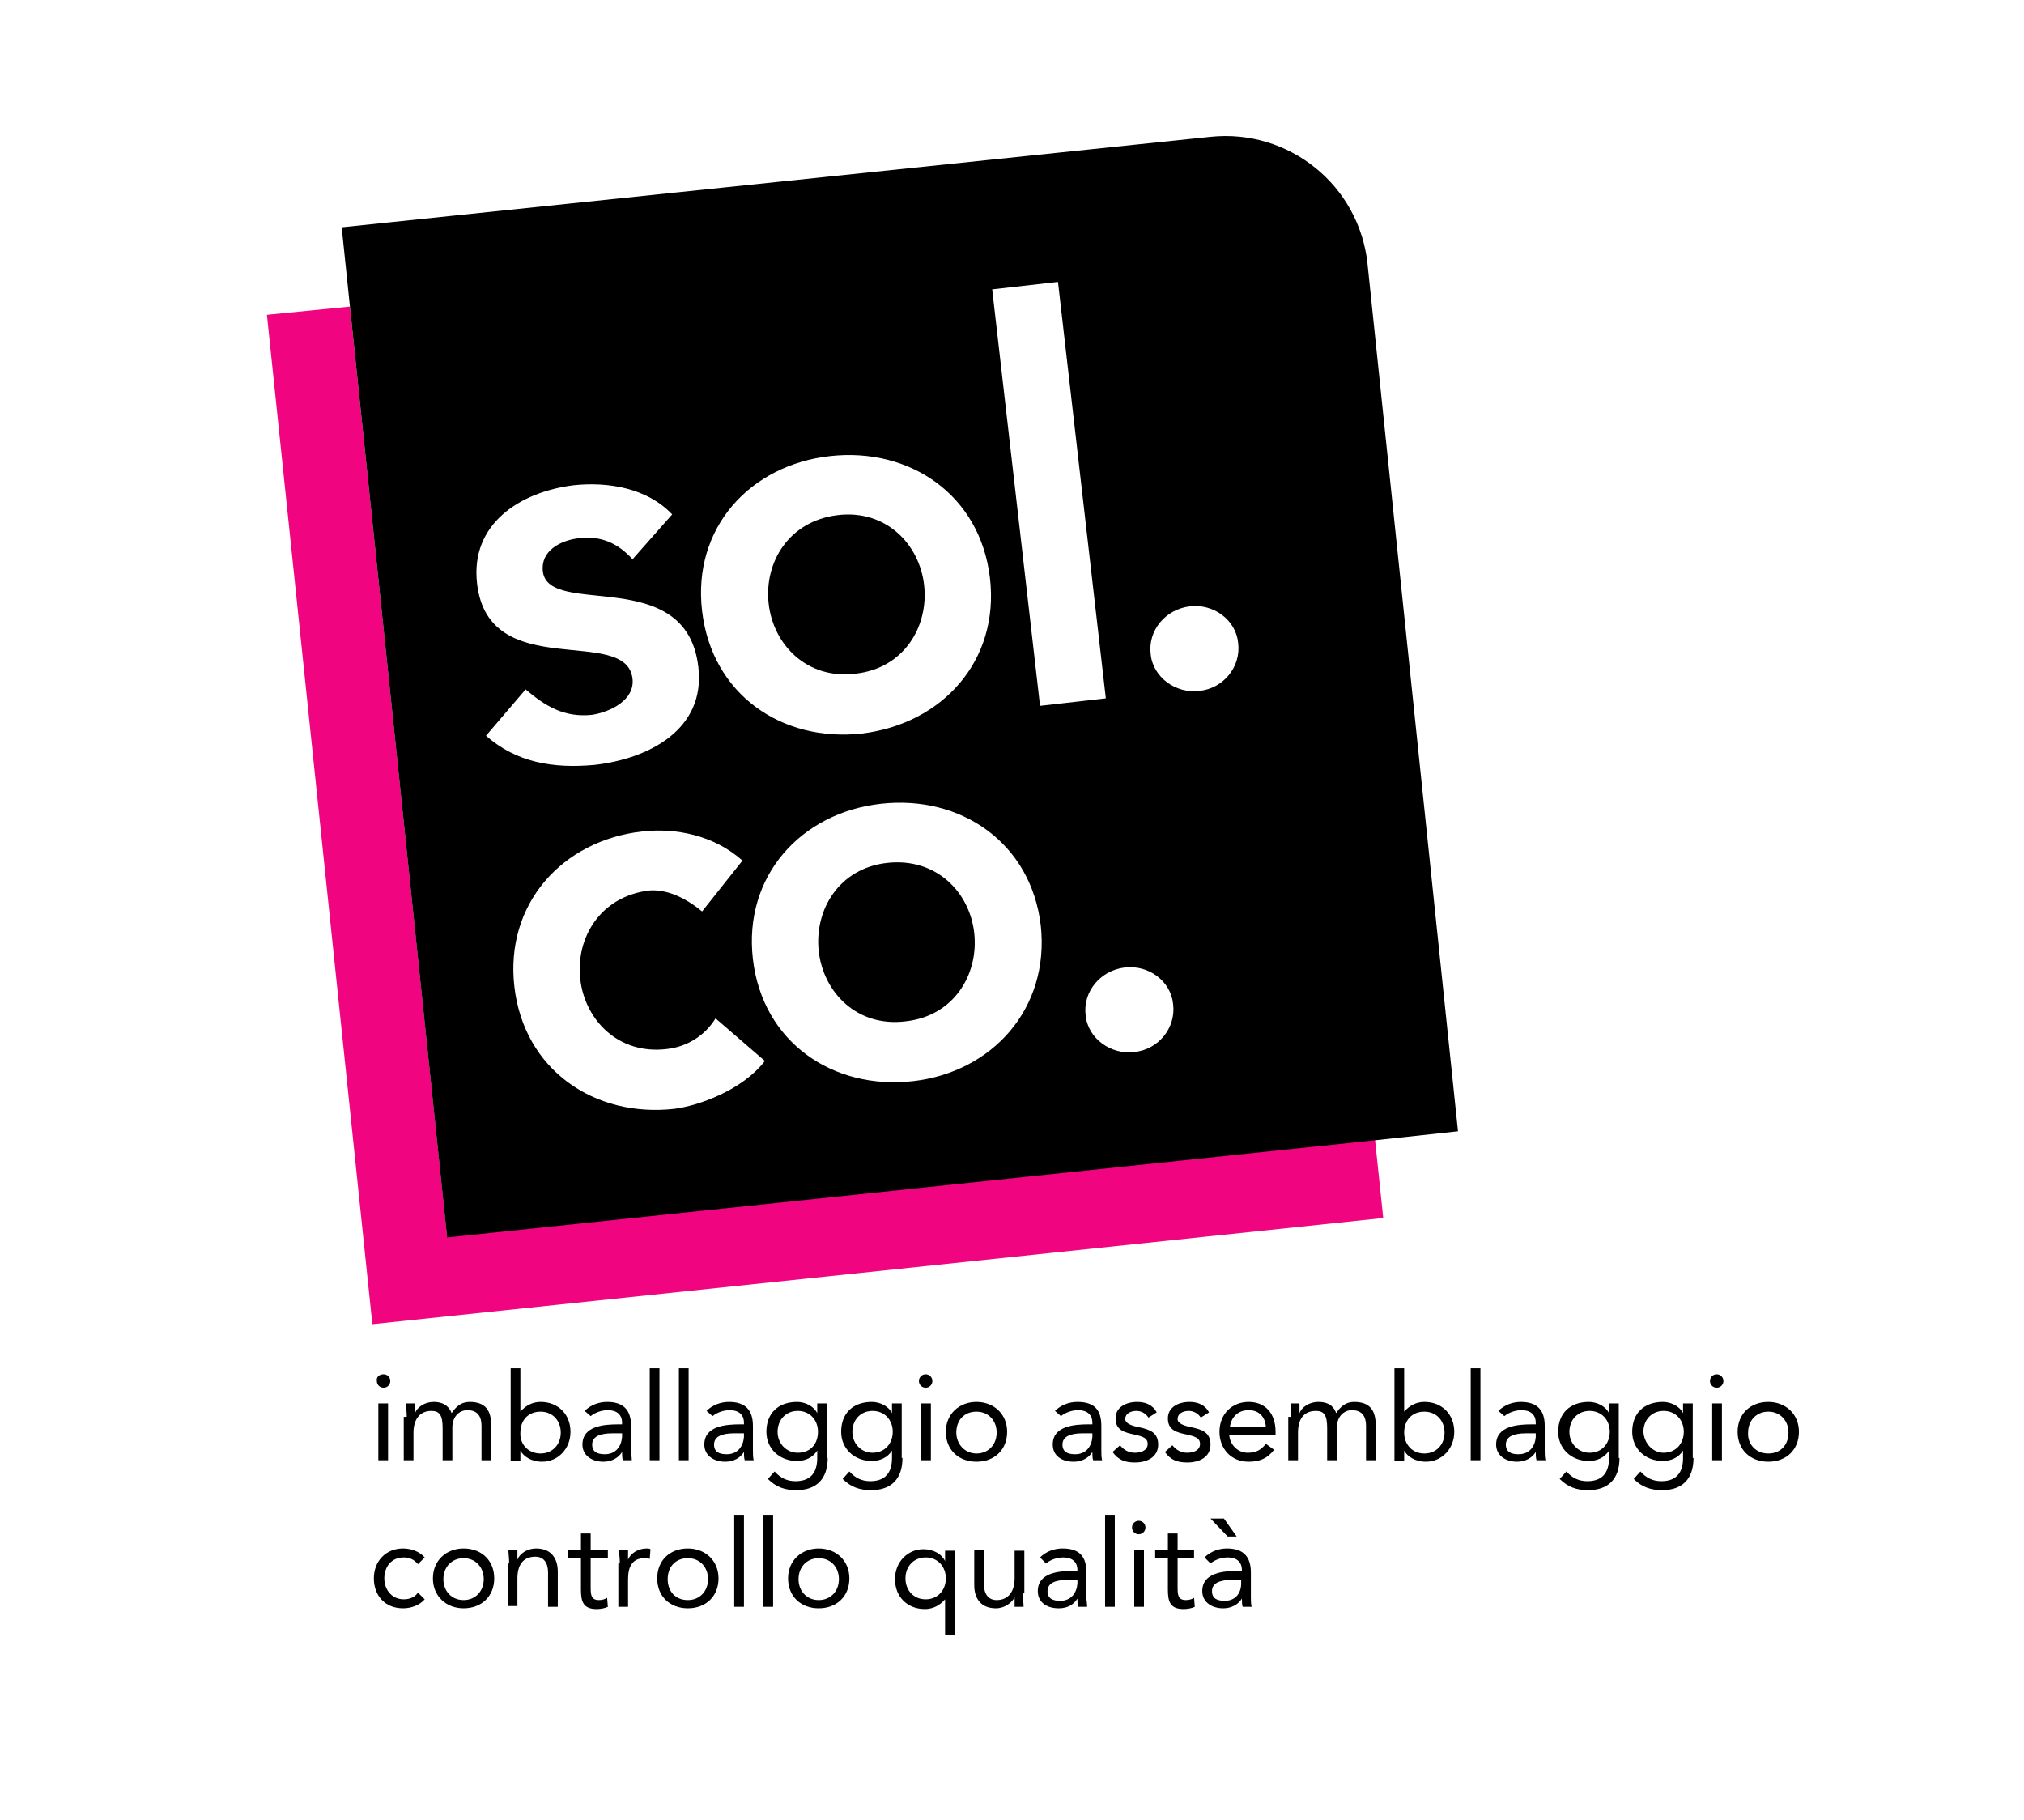 <?xml version="1.0" encoding="utf-8"?>
<!-- Generator: Adobe Illustrator 26.0.1, SVG Export Plug-In . SVG Version: 6.00 Build 0)  -->
<svg version="1.1" id="Livello_1" xmlns="http://www.w3.org/2000/svg" xmlns:xlink="http://www.w3.org/1999/xlink" x="0px" y="0px"
	 viewBox="0 0 270.7 243.4" style="enable-background:new 0 0 270.7 243.4;" xml:space="preserve">
<style type="text/css">
	.Arco_x0020_verde{fill:url(#SVGID_1_);stroke:#FFFFFF;stroke-width:0.25;stroke-miterlimit:1;}
	.st0{fill:#F0047F;}
	.st1{fill:#FFFFFF;}
</style>
<linearGradient id="SVGID_1_" gradientUnits="userSpaceOnUse" x1="-500.201" y1="525.466" x2="-499.494" y2="524.759">
	<stop  offset="0" style="stop-color:#339A2A"/>
	<stop  offset="0.983" style="stop-color:#121E0D"/>
</linearGradient>
<polygon class="st0" points="59.8,165.4 46.8,41 35.7,42.1 49.8,177.1 185,162.9 183.9,152.4 "/>
<g>
	<path d="M51.3,183.8c0.5,0,0.9,0.4,0.9,0.9c0,0.5-0.4,0.9-0.9,0.9c-0.5,0-0.9-0.4-0.9-0.9C50.3,184.2,50.7,183.8,51.3,183.8z
		 M50.6,187.7h1.3v7.6h-1.3V187.7z"/>
	<path d="M54.4,189.5c0-0.7-0.1-1.3-0.1-1.8h1.2c0,0.4,0,0.8,0,1.3h0c0.3-0.8,1.3-1.5,2.5-1.5c1.6,0,2.2,0.9,2.4,1.5
		c0.6-0.9,1.3-1.5,2.4-1.5c2.2,0,2.9,1.2,2.9,3.2v4.6h-1.3v-4.6c0-1.1-0.4-2.1-1.9-2.1c-1.1,0-2,0.9-2,2.3v4.4h-1.3V191
		c0-1.7-0.4-2.3-1.5-2.3c-1.6,0-2.4,1.2-2.4,2.9v3.7h-1.3V189.5z"/>
	<path d="M68.3,183h1.3v5.8h0c0.7-0.8,1.6-1.3,2.7-1.3c2.4,0,4,1.7,4,4c0,2.3-1.7,4-3.8,4c-1.4,0-2.5-0.7-2.9-1.5h0v1.4h-1.3V183z
		 M72.3,194.4c1.6,0,2.7-1.2,2.7-2.8c0-1.6-1.1-2.8-2.7-2.8c-1.7,0-2.7,1.2-2.7,2.8C69.5,193.1,70.6,194.4,72.3,194.4z"/>
	<path d="M78.2,188.7c0.8-0.8,1.9-1.2,3-1.2c2.2,0,3.2,1.1,3.2,3.2v3.3c0,0.4,0.1,0.9,0.1,1.3h-1.2c-0.1-0.3-0.1-0.8-0.1-1.1h0
		c-0.5,0.8-1.4,1.3-2.5,1.3c-1.5,0-2.8-0.8-2.8-2.3c0-2.5,2.9-2.7,4.8-2.7h0.5v-0.2c0-1.1-0.7-1.7-1.9-1.7c-0.8,0-1.7,0.3-2.3,0.8
		L78.2,188.7z M81.9,191.7c-1.6,0-2.7,0.4-2.7,1.5c0,1,0.7,1.3,1.7,1.3c1.5,0,2.2-1.1,2.3-2.3v-0.5H81.9z"/>
	<path d="M86.9,183h1.3v12.3h-1.3V183z"/>
	<path d="M90.8,183h1.3v12.3h-1.3V183z"/>
	<path d="M94.5,188.7c0.8-0.8,1.9-1.2,3-1.2c2.2,0,3.2,1.1,3.2,3.2v3.3c0,0.4,0,0.9,0.1,1.3h-1.2c-0.1-0.3-0.1-0.8-0.1-1.1h0
		c-0.5,0.8-1.4,1.3-2.5,1.3c-1.5,0-2.8-0.8-2.8-2.3c0-2.5,2.9-2.7,4.8-2.7h0.5v-0.2c0-1.1-0.7-1.7-1.9-1.7c-0.8,0-1.7,0.3-2.3,0.8
		L94.5,188.7z M98.2,191.7c-1.6,0-2.7,0.4-2.7,1.5c0,1,0.7,1.3,1.7,1.3c1.5,0,2.2-1.1,2.3-2.3v-0.5H98.2z"/>
	<path d="M110.7,195c0,2.8-1.5,4.3-4.2,4.3c-1.5,0-2.7-0.4-3.8-1.5l0.9-1c0.8,0.9,1.7,1.3,2.8,1.3c2.3,0,2.9-1.5,2.9-3.1v-1h0
		c-0.6,1-1.7,1.4-2.7,1.4c-2.4,0-4.1-1.7-4.1-3.9c0-2.5,1.6-4,4.1-4c1,0,2.2,0.5,2.7,1.5h0v-1.3h1.3V195z M106.7,194.3
		c1.8,0,2.7-1.3,2.7-2.8c0-1.6-1.1-2.8-2.7-2.8c-1.6,0-2.7,1.2-2.7,2.8C104,193.1,105.2,194.3,106.7,194.3z"/>
	<path d="M120.7,195c0,2.8-1.5,4.3-4.2,4.3c-1.5,0-2.7-0.4-3.8-1.5l0.9-1c0.8,0.9,1.7,1.3,2.8,1.3c2.3,0,2.9-1.5,2.9-3.1v-1h0
		c-0.6,1-1.7,1.4-2.7,1.4c-2.4,0-4.1-1.7-4.1-3.9c0-2.5,1.6-4,4.1-4c1,0,2.2,0.5,2.7,1.5h0v-1.3h1.3V195z M116.7,194.3
		c1.7,0,2.7-1.3,2.7-2.8c0-1.6-1.1-2.8-2.7-2.8c-1.6,0-2.7,1.2-2.7,2.8C114,193.1,115.2,194.3,116.7,194.3z"/>
	<path d="M123.8,183.8c0.5,0,0.9,0.4,0.9,0.9c0,0.5-0.4,0.9-0.9,0.9c-0.5,0-0.9-0.4-0.9-0.9C122.9,184.2,123.3,183.8,123.8,183.8z
		 M123.2,187.7h1.3v7.6h-1.3V187.7z"/>
	<path d="M130.6,187.5c2.3,0,4.1,1.6,4.1,4c0,2.4-1.7,4-4.1,4c-2.4,0-4.1-1.6-4.1-4C126.5,189.1,128.3,187.5,130.6,187.5z
		 M130.6,194.4c1.6,0,2.7-1.2,2.7-2.8c0-1.6-1.1-2.8-2.7-2.8c-1.7,0-2.7,1.2-2.7,2.8C127.9,193.1,129,194.4,130.6,194.4z"/>
	<path d="M141.1,188.7c0.8-0.8,1.9-1.2,3-1.2c2.3,0,3.2,1.1,3.2,3.2v3.3c0,0.4,0,0.9,0.1,1.3h-1.2c-0.1-0.3-0.1-0.8-0.1-1.1h0
		c-0.5,0.8-1.4,1.3-2.5,1.3c-1.6,0-2.8-0.8-2.8-2.3c0-2.5,2.9-2.7,4.8-2.7h0.5v-0.2c0-1.1-0.7-1.7-1.9-1.7c-0.8,0-1.7,0.3-2.3,0.8
		L141.1,188.7z M144.8,191.7c-1.6,0-2.7,0.4-2.7,1.5c0,1,0.7,1.3,1.7,1.3c1.5,0,2.2-1.1,2.3-2.3v-0.5H144.8z"/>
	<path d="M149.8,193.3c0.5,0.6,1.1,1,2,1c0.8,0,1.7-0.3,1.7-1.2c0-0.8-0.8-1-1.6-1.2c-1.5-0.3-2.7-0.6-2.7-2.2
		c0-1.5,1.4-2.2,2.9-2.2c1.1,0,2.1,0.4,2.6,1.4l-1.1,0.7c-0.3-0.5-0.9-0.9-1.6-0.9c-0.7,0-1.5,0.3-1.5,1.1c0,0.6,0.9,0.9,1.9,1.1
		c1.4,0.3,2.5,0.7,2.5,2.3c0,1.7-1.5,2.4-3.1,2.4c-1.3,0-2.2-0.3-3-1.4L149.8,193.3z"/>
	<path d="M156.8,193.3c0.5,0.6,1.1,1,2,1c0.8,0,1.7-0.3,1.7-1.2c0-0.8-0.8-1-1.6-1.2c-1.5-0.3-2.7-0.6-2.7-2.2
		c0-1.5,1.4-2.2,2.9-2.2c1.1,0,2.1,0.4,2.6,1.4l-1.1,0.7c-0.3-0.5-0.9-0.9-1.6-0.9c-0.7,0-1.5,0.3-1.5,1.1c0,0.6,0.9,0.9,1.9,1.1
		c1.4,0.3,2.5,0.7,2.5,2.3c0,1.7-1.5,2.4-3.1,2.4c-1.3,0-2.2-0.3-3-1.4L156.8,193.3z"/>
	<path d="M170.4,193.9c-0.9,1.2-2,1.6-3.4,1.6c-2.4,0-3.9-1.8-3.9-4c0-2.4,1.7-4,3.9-4c2.2,0,3.6,1.5,3.6,4v0.4h-6.2
		c0.1,1.3,1.1,2.4,2.5,2.4c1.1,0,1.8-0.4,2.4-1.2L170.4,193.9z M169.3,190.8c-0.1-1.3-0.9-2.2-2.3-2.2c-1.4,0-2.3,0.9-2.5,2.2H169.3
		z"/>
	<path d="M172.7,189.5c0-0.7-0.1-1.3-0.1-1.8h1.2c0,0.4,0,0.8,0,1.3h0c0.3-0.8,1.3-1.5,2.5-1.5c1.7,0,2.2,0.9,2.4,1.5
		c0.6-0.9,1.3-1.5,2.4-1.5c2.2,0,2.9,1.2,2.9,3.2v4.6h-1.3v-4.6c0-1.1-0.4-2.1-1.9-2.1c-1.1,0-2,0.9-2,2.3v4.4h-1.3V191
		c0-1.7-0.4-2.3-1.5-2.3c-1.7,0-2.4,1.2-2.4,2.9v3.7h-1.3V189.5z"/>
	<path d="M186.5,183h1.3v5.8h0c0.7-0.8,1.6-1.3,2.7-1.3c2.4,0,4,1.7,4,4c0,2.3-1.7,4-3.8,4c-1.4,0-2.5-0.7-2.9-1.5h0v1.4h-1.3V183z
		 M190.5,194.4c1.6,0,2.7-1.2,2.7-2.8c0-1.6-1.1-2.8-2.7-2.8c-1.7,0-2.7,1.2-2.7,2.8C187.8,193.1,188.8,194.4,190.5,194.4z"/>
	<path d="M196.7,183h1.3v12.3h-1.3V183z"/>
	<path d="M200.4,188.7c0.8-0.8,1.9-1.2,3-1.2c2.2,0,3.2,1.1,3.2,3.2v3.3c0,0.4,0,0.9,0.1,1.3h-1.2c-0.1-0.3-0.1-0.8-0.1-1.1h0
		c-0.5,0.8-1.4,1.3-2.5,1.3c-1.5,0-2.8-0.8-2.8-2.3c0-2.5,2.9-2.7,4.8-2.7h0.5v-0.2c0-1.1-0.7-1.7-1.9-1.7c-0.8,0-1.7,0.3-2.3,0.8
		L200.4,188.7z M204.1,191.7c-1.6,0-2.7,0.4-2.7,1.5c0,1,0.7,1.3,1.7,1.3c1.5,0,2.2-1.1,2.3-2.3v-0.5H204.1z"/>
	<path d="M216.6,195c0,2.8-1.5,4.3-4.2,4.3c-1.5,0-2.7-0.4-3.8-1.5l0.9-1c0.8,0.9,1.7,1.3,2.8,1.3c2.3,0,2.9-1.5,2.9-3.1v-1h0
		c-0.6,1-1.7,1.4-2.7,1.4c-2.4,0-4.1-1.7-4.1-3.9c0-2.5,1.6-4,4.1-4c1,0,2.2,0.5,2.7,1.5h0v-1.3h1.3V195z M212.6,194.3
		c1.7,0,2.7-1.3,2.7-2.8c0-1.6-1.1-2.8-2.7-2.8c-1.6,0-2.7,1.2-2.7,2.8C209.9,193.1,211.1,194.3,212.6,194.3z"/>
	<path d="M226.5,195c0,2.8-1.5,4.3-4.2,4.3c-1.5,0-2.7-0.4-3.8-1.5l0.9-1c0.8,0.9,1.7,1.3,2.8,1.3c2.3,0,2.9-1.5,2.9-3.1v-1h0
		c-0.6,1-1.7,1.4-2.7,1.4c-2.4,0-4.1-1.7-4.1-3.9c0-2.5,1.6-4,4.1-4c1,0,2.2,0.5,2.7,1.5h0v-1.3h1.3V195z M222.5,194.3
		c1.7,0,2.7-1.3,2.7-2.8c0-1.6-1.1-2.8-2.7-2.8c-1.6,0-2.7,1.2-2.7,2.8C219.9,193.1,221.1,194.3,222.5,194.3z"/>
	<path d="M229.6,183.8c0.5,0,0.9,0.4,0.9,0.9c0,0.5-0.4,0.9-0.9,0.9c-0.5,0-0.9-0.4-0.9-0.9C228.7,184.2,229.1,183.8,229.6,183.8z
		 M229,187.7h1.3v7.6H229V187.7z"/>
	<path d="M236.5,187.5c2.3,0,4.1,1.6,4.1,4c0,2.4-1.7,4-4.1,4c-2.4,0-4.1-1.6-4.1-4C232.4,189.1,234.1,187.5,236.5,187.5z
		 M236.5,194.4c1.7,0,2.7-1.2,2.7-2.8c0-1.6-1.1-2.8-2.7-2.8c-1.6,0-2.7,1.2-2.7,2.8C233.7,193.1,234.8,194.4,236.5,194.4z"/>
	<path d="M55.9,209.2c-0.5-0.6-1.1-0.9-1.9-0.9c-1.7,0-2.6,1.3-2.6,2.8s1,2.8,2.6,2.8c0.8,0,1.5-0.3,1.9-0.9l0.9,0.9
		c-0.7,0.8-1.8,1.2-2.9,1.2c-2.4,0-3.9-1.7-3.9-4c0-2.3,1.6-4,3.9-4c1.1,0,2.2,0.4,2.9,1.2L55.9,209.2z"/>
	<path d="M62,207.1c2.4,0,4.1,1.6,4.1,4c0,2.4-1.7,4-4.1,4c-2.3,0-4.1-1.6-4.1-4C57.9,208.7,59.7,207.1,62,207.1z M62,214
		c1.6,0,2.7-1.2,2.7-2.8s-1.1-2.8-2.7-2.8c-1.6,0-2.7,1.2-2.7,2.8S60.4,214,62,214z"/>
	<path d="M68.1,209.1c0-0.7-0.1-1.3-0.1-1.8h1.2c0,0.4,0,0.8,0,1.3h0c0.3-0.8,1.3-1.5,2.5-1.5c2,0,2.9,1.3,2.9,3.1v4.7h-1.3v-4.6
		c0-1.3-0.6-2.1-1.7-2.1c-1.7,0-2.4,1.2-2.4,2.9v3.7h-1.3V209.1z"/>
	<path d="M81.3,208.4h-2.3v3.8c0,1,0,1.8,1.1,1.8c0.4,0,0.8-0.1,1.1-0.3l0.1,1.2c-0.4,0.2-1,0.3-1.5,0.3c-1.8,0-2.1-1-2.1-2.6v-4.2
		h-1.7v-1.1h1.7v-2.2h1.3v2.2h2.3V208.4z"/>
	<path d="M82.9,209.1c0-0.7-0.1-1.3-0.1-1.8H84c0,0.4,0,0.8,0,1.3h0c0.3-0.8,1.3-1.5,2.5-1.5c0.2,0,0.3,0,0.5,0.1l-0.1,1.3
		c-0.2-0.1-0.5-0.1-0.7-0.1c-1.6,0-2.2,1.1-2.2,2.8v3.7h-1.3V209.1z"/>
	<path d="M92,207.1c2.3,0,4.1,1.6,4.1,4c0,2.4-1.7,4-4.1,4c-2.4,0-4.1-1.6-4.1-4C87.9,208.7,89.6,207.1,92,207.1z M92,214
		c1.6,0,2.7-1.2,2.7-2.8s-1.1-2.8-2.7-2.8c-1.7,0-2.7,1.2-2.7,2.8S90.3,214,92,214z"/>
	<path d="M98.2,202.6h1.3v12.3h-1.3V202.6z"/>
	<path d="M102.1,202.6h1.3v12.3h-1.3V202.6z"/>
	<path d="M109.5,207.1c2.3,0,4.1,1.6,4.1,4c0,2.4-1.7,4-4.1,4c-2.4,0-4.1-1.6-4.1-4C105.4,208.7,107.2,207.1,109.5,207.1z
		 M109.5,214c1.6,0,2.7-1.2,2.7-2.8s-1.1-2.8-2.7-2.8c-1.6,0-2.7,1.2-2.7,2.8S107.9,214,109.5,214z"/>
	<path d="M127.7,218.7h-1.3v-4.8h0c-0.7,0.8-1.6,1.3-2.7,1.3c-2.4,0-4-1.7-4-4c0-2.3,1.7-4,3.8-4c1.4,0,2.5,0.7,2.9,1.6h0v-1.4h1.3
		V218.7z M123.8,208.3c-1.6,0-2.7,1.2-2.7,2.8s1.1,2.8,2.7,2.8c1.6,0,2.7-1.2,2.7-2.8S125.4,208.3,123.8,208.3z"/>
	<path d="M136.8,213.1c0,0.7,0.1,1.3,0.1,1.8h-1.2c0-0.4,0-0.8,0-1.3h0c-0.3,0.7-1.3,1.5-2.5,1.5c-2,0-2.9-1.3-2.9-3.1v-4.7h1.3v4.6
		c0,1.3,0.6,2.1,1.7,2.1c1.6,0,2.4-1.2,2.4-2.9v-3.7h1.3V213.1z"/>
	<path d="M139.1,208.3c0.8-0.8,1.9-1.2,3-1.2c2.3,0,3.2,1.1,3.2,3.2v3.3c0,0.4,0.1,0.9,0.1,1.3h-1.2c-0.1-0.3-0.1-0.8-0.1-1.1h0
		c-0.5,0.8-1.3,1.3-2.5,1.3c-1.6,0-2.8-0.8-2.8-2.3c0-2.5,2.9-2.7,4.8-2.7h0.5V210c0-1.1-0.7-1.7-1.9-1.7c-0.8,0-1.7,0.3-2.3,0.8
		L139.1,208.3z M142.8,211.3c-1.6,0-2.7,0.4-2.7,1.5c0,1,0.7,1.3,1.7,1.3c1.5,0,2.2-1.1,2.3-2.3v-0.5H142.8z"/>
	<path d="M147.8,202.6h1.3v12.3h-1.3V202.6z"/>
	<path d="M152.3,203.4c0.5,0,0.9,0.4,0.9,0.9c0,0.5-0.4,0.9-0.9,0.9c-0.5,0-0.9-0.4-0.9-0.9C151.4,203.8,151.8,203.4,152.3,203.4z
		 M151.7,207.3h1.3v7.6h-1.3V207.3z"/>
	<path d="M159.7,208.4h-2.2v3.8c0,1,0,1.8,1.1,1.8c0.4,0,0.8-0.1,1.1-0.3l0.1,1.2c-0.4,0.2-1,0.3-1.5,0.3c-1.8,0-2.1-1-2.1-2.6v-4.2
		h-1.7v-1.1h1.7v-2.2h1.3v2.2h2.2V208.4z"/>
	<path d="M161.1,208.3c0.8-0.8,1.9-1.2,3-1.2c2.2,0,3.2,1.1,3.2,3.2v3.3c0,0.4,0,0.9,0.1,1.3h-1.2c-0.1-0.3-0.1-0.8-0.1-1.1h0
		c-0.5,0.8-1.4,1.3-2.5,1.3c-1.5,0-2.8-0.8-2.8-2.3c0-2.5,2.9-2.7,4.8-2.7h0.5V210c0-1.1-0.7-1.7-1.9-1.7c-0.8,0-1.7,0.3-2.3,0.8
		L161.1,208.3z M165.4,205.5h-1.2l-2.3-2.4h1.8L165.4,205.5z M164.8,211.3c-1.6,0-2.7,0.4-2.7,1.5c0,1,0.7,1.3,1.7,1.3
		c1.5,0,2.2-1.1,2.2-2.3v-0.5H164.8z"/>
</g>
<g>
	<path d="M118.7,115.4c-6.5,0.7-9.8,6.3-9.2,11.8c0.6,5.5,5.1,10.2,11.6,9.4c6.5-0.7,9.8-6.3,9.2-11.8
		C129.7,119.3,125.2,114.7,118.7,115.4z"/>
	<path d="M114.4,90.1c6.5-0.7,9.8-6.3,9.2-11.8c-0.6-5.5-5.1-10.2-11.6-9.4c-6.5,0.8-9.8,6.3-9.2,11.8
		C103.4,86.2,107.9,90.9,114.4,90.1z"/>
	<path d="M182.9,35.3c-1.1-10.5-10.5-18.1-21-17L45.7,30.4L46.8,41l13,124.5l124.1-13l11.1-1.2L182.9,35.3z M141.5,37.7l6.4,55.7
		l-8.8,1l-6.4-55.7L141.5,37.7z M111,61c10.7-1.2,20.1,5.2,21.4,16.3c1.3,11.1-6.4,19.5-17.1,20.8c-10.7,1.2-20.1-5.2-21.4-16.4
		C92.6,70.6,100.3,62.2,111,61z M84.6,90.8c-0.8-7.3-19.3,0.7-20.8-12.8c-0.9-7.9,5.7-12.2,12.9-13.1c4.7-0.5,9.9,0.4,13.2,3.9
		l-5.3,6c-2-2.2-4.3-3.2-7.3-2.8c-2.4,0.3-5,1.7-4.7,4.4c0.7,6.3,19.2-1,20.8,12.8c1,8.4-6.7,12.3-13.9,13.1
		C74,102.8,69.1,102,65,98.4l5.3-6.2c2.6,2.2,5.1,3.8,8.9,3.4C81.7,95.2,84.9,93.6,84.6,90.8z M90.2,148.3
		c-10.7,1.2-20.1-5.2-21.4-16.3c-1.3-11.1,6.4-19.6,17.1-20.8c4.5-0.5,9.6,0.5,13.4,3.9l-5.4,6.8c-2.3-1.9-4.8-3-7.1-2.8
		c-6.5,0.8-9.8,6.3-9.2,11.8c0.6,5.5,5.1,10.2,11.6,9.4c2.7-0.3,5.1-1.8,6.5-4.1l6.6,5.7C99.2,145.9,93.3,147.9,90.2,148.3z
		 M122.1,144.6c-10.7,1.2-20.1-5.2-21.4-16.3c-1.3-11.1,6.4-19.6,17.1-20.8c10.7-1.2,20.1,5.2,21.4,16.3
		C140.4,134.9,132.7,143.4,122.1,144.6z M151.7,140.7c-3.1,0.4-6.2-1.8-6.5-4.9c-0.4-3.2,2-6,5.2-6.4c3.2-0.4,6.2,1.8,6.5,4.9
		C157.3,137.5,154.9,140.4,151.7,140.7z M160.4,92.4c-3.1,0.4-6.2-1.8-6.5-4.9c-0.4-3.2,2-6,5.2-6.4c3.2-0.4,6.2,1.8,6.5,4.9
		C166,89.2,163.6,92.1,160.4,92.4z"/>
</g>
</svg>
